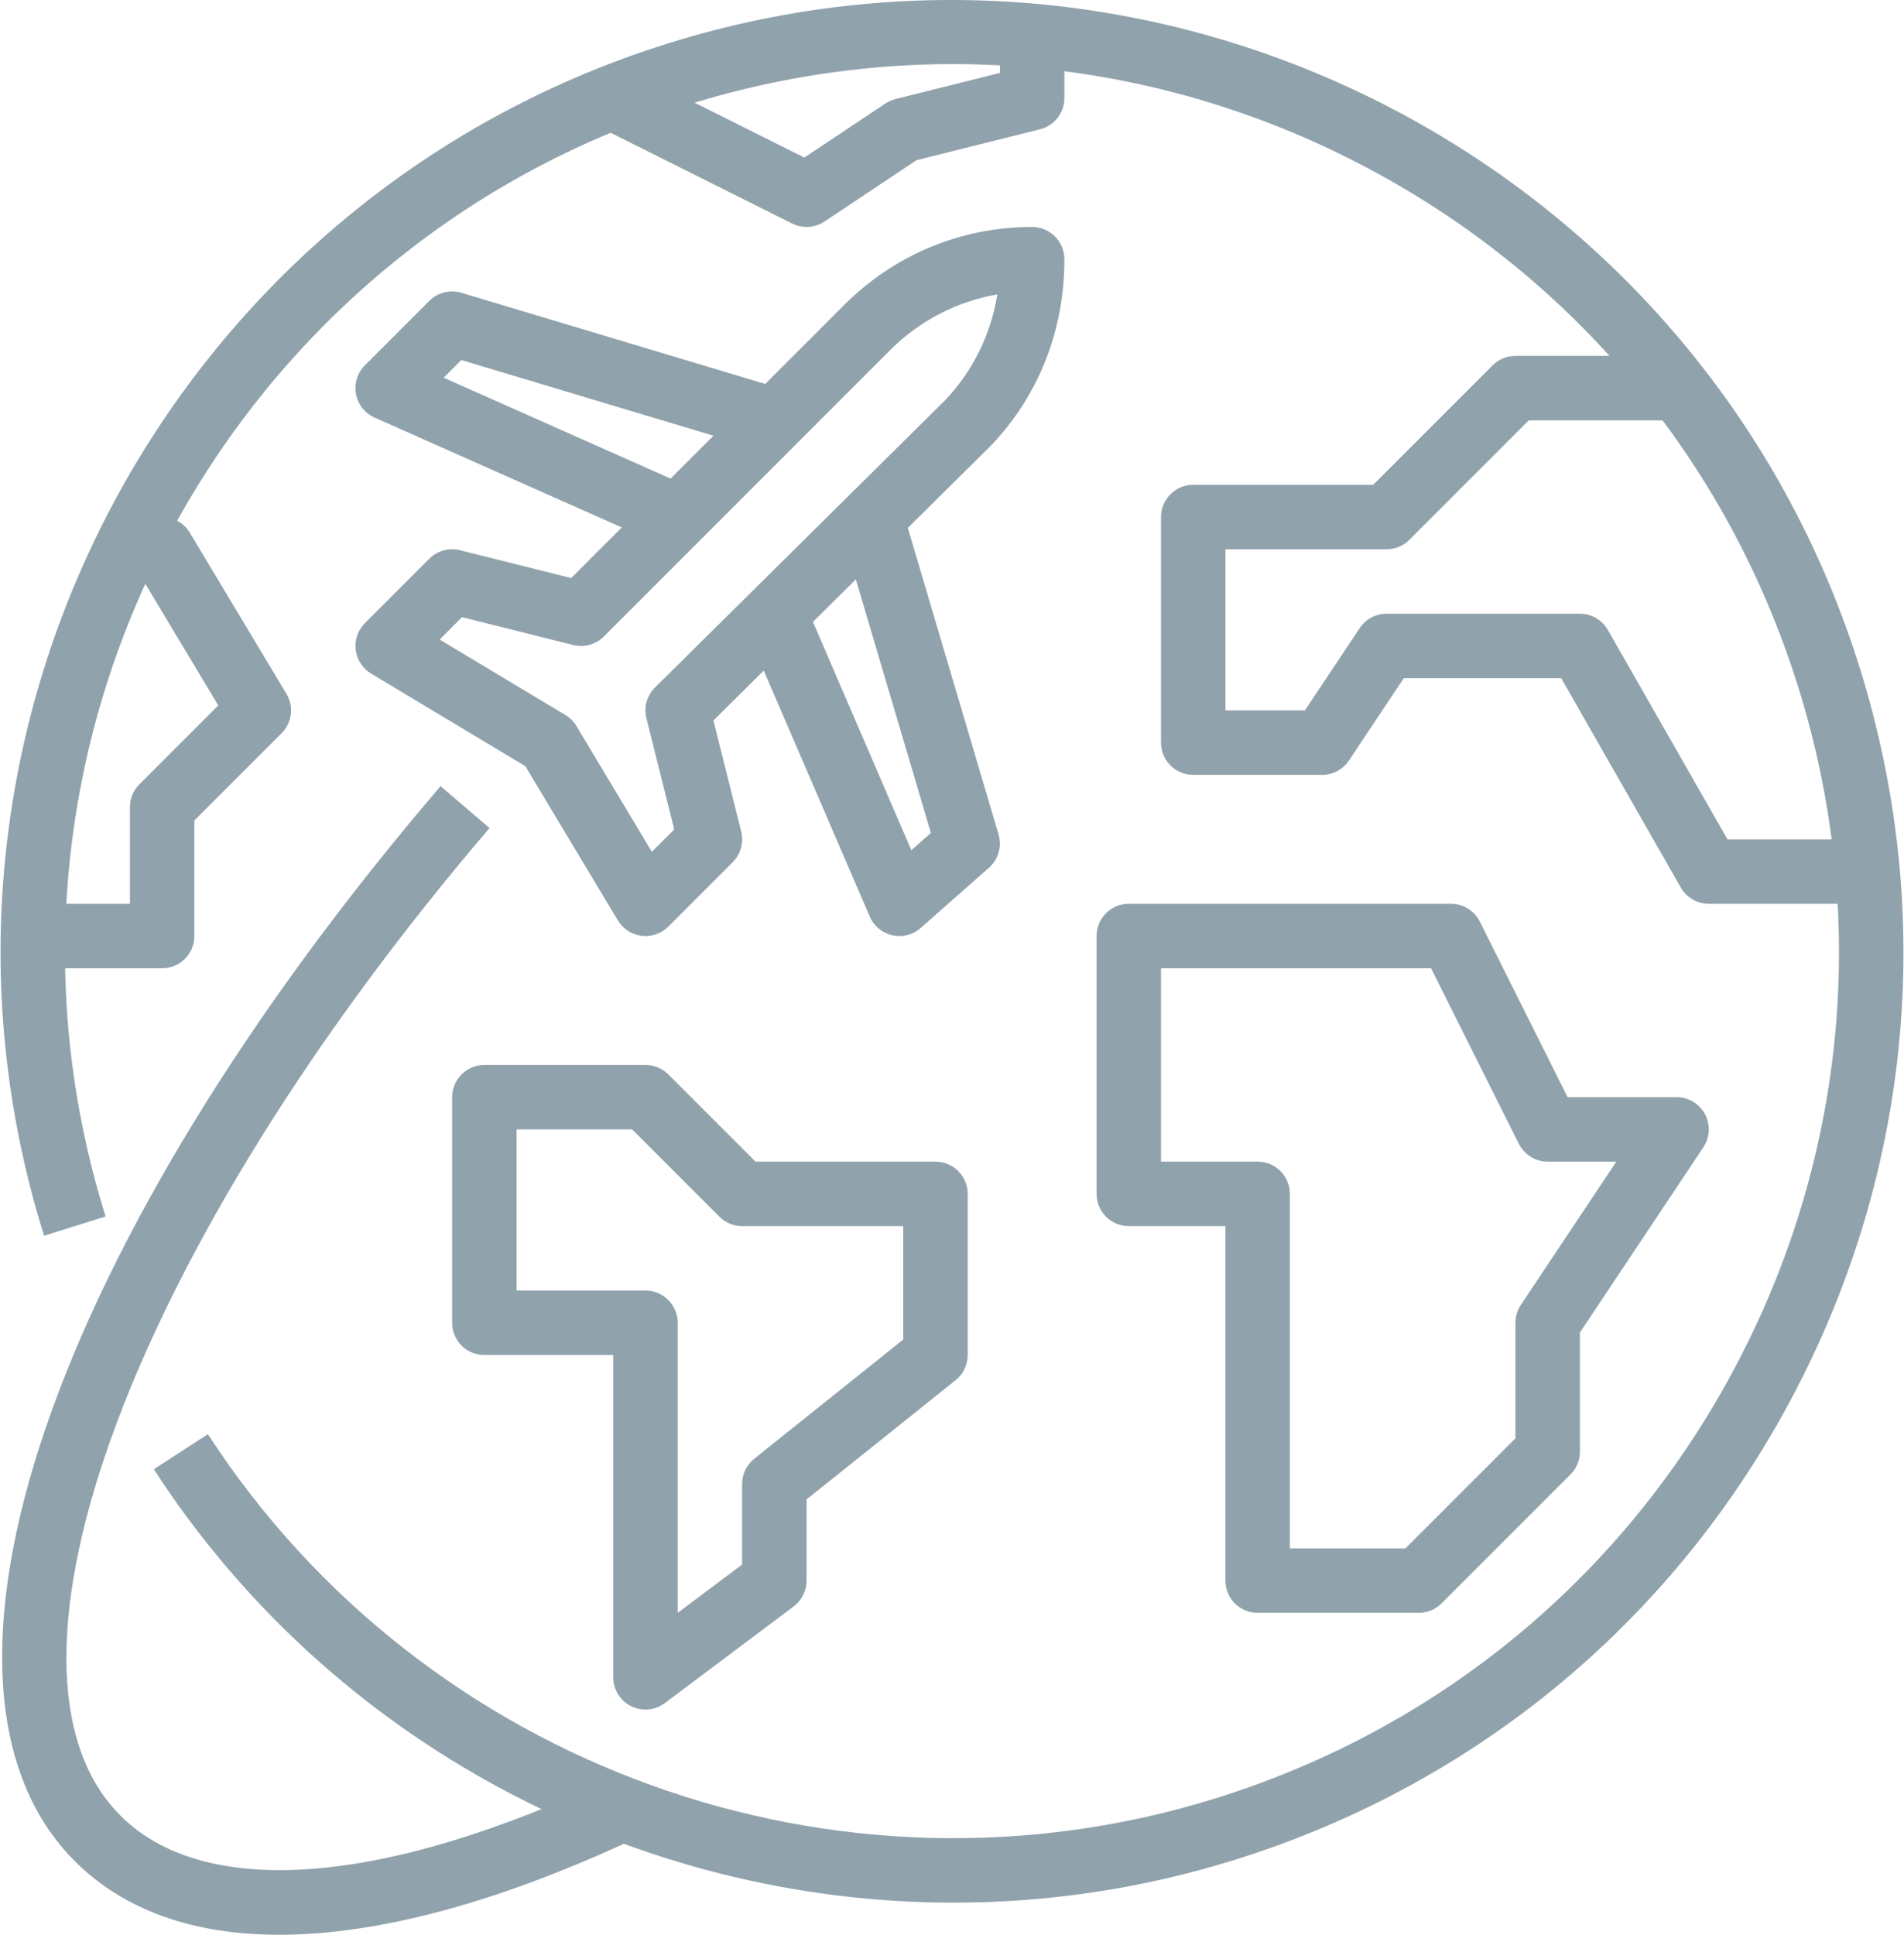 <?xml version="1.0" encoding="UTF-8"?>
<svg width="504px" height="512px" viewBox="0 0 504 512" version="1.1" xmlns="http://www.w3.org/2000/svg" xmlns:xlink="http://www.w3.org/1999/xlink">
    <!-- Generator: Sketch 61.2 (89653) - https://sketch.com -->
    <title>international-parents</title>
    <desc>Created with Sketch.</desc>
    <g id="Page-1" stroke="none" stroke-width="1" fill="none" fill-rule="evenodd">
        <g id="international-parents" fill="#90A2AC" fill-rule="nonzero">
            <path d="M492.236,176.587 C450.759,44.097 309.262,-29.944 176.746,11.516 C44.247,52.993 -29.803,194.524 11.666,327.014 L27.948,321.914 C-10.715,198.405 58.32,66.46 181.846,27.789 C241.686,9.068 305.236,14.765 360.769,43.824 C416.327,72.9 457.233,121.856 475.963,181.688 C494.684,241.519 488.995,305.061 459.928,360.611 C430.869,416.169 381.913,457.075 322.073,475.805 C221.916,507.149 112.13,467.566 55.028,379.529 L40.716,388.809 C87.916,461.596 168.703,503.508 252.45,503.499 C277.355,503.499 302.541,499.797 327.165,492.07 C391.346,471.984 443.86,428.102 475.042,368.518 C506.224,308.933 512.322,240.769 492.236,176.587 Z" id="Path"></path>
            <path d="M202.52,119.408 L207.416,103.066 L122.125,77.479 C119.14,76.575 115.873,77.394 113.647,79.62 L96.589,96.678 C94.602,98.665 93.723,101.505 94.235,104.269 C94.747,107.032 96.589,109.361 99.156,110.504 L175.918,144.62 L182.844,129.029 L117.435,99.953 L122.109,95.279 L202.52,119.408 Z" id="Path"></path>
            <path d="M281.747,68.601 C281.747,63.893 277.934,60.072 273.218,60.072 C273.209,60.072 273.209,60.072 273.201,60.072 C254.437,60.072 236.79,67.381 223.519,80.653 L151.193,152.971 L121.759,145.61 C118.851,144.885 115.78,145.729 113.656,147.853 L96.598,164.911 C94.739,166.77 93.835,169.38 94.159,171.982 C94.483,174.583 95.984,176.903 98.236,178.251 L139.056,202.746 L163.551,243.566 C164.899,245.818 167.21,247.319 169.82,247.643 C170.161,247.686 170.511,247.703 170.861,247.703 C173.104,247.703 175.279,246.816 176.9,245.213 L193.958,228.155 C196.073,226.031 196.926,222.961 196.201,220.052 L188.849,190.652 L262.327,117.899 C274.864,104.772 281.764,87.527 281.747,68.601 Z M173.385,181.935 C171.244,184.05 170.383,187.138 171.108,190.063 L178.469,219.497 L172.55,225.416 L152.583,192.136 C151.858,190.933 150.86,189.927 149.658,189.211 L116.378,169.244 L122.297,163.325 L151.731,170.686 C154.639,171.411 157.71,170.567 159.834,168.443 L235.572,92.705 C243.419,84.85 253.295,79.758 264.008,77.907 C262.319,88.449 257.517,98.223 250.148,105.942 L173.385,181.935 Z" id="Shape"></path>
            <path d="M264.322,220.802 L238.735,134.403 L222.376,139.248 L246.419,220.428 L241.242,225 L212.806,159.036 L197.138,165.791 L230.231,242.553 C231.314,245.061 233.532,246.903 236.201,247.5 C236.824,247.636 237.446,247.705 238.069,247.705 C240.125,247.705 242.137,246.963 243.707,245.573 L261.789,229.624 C264.279,227.429 265.26,223.992 264.322,220.802 Z" id="Path"></path>
            <path d="M162.604,470.286 C101.86,499.071 54.208,502.79 31.896,480.487 C-6.775,441.816 35.222,329.463 129.579,219.131 L116.615,208.043 C13.124,329.053 -26.681,446.046 19.828,492.547 C32.818,505.528 51.164,512.002 73.919,512.002 C100.444,512.002 132.957,503.209 169.905,485.698 L162.604,470.286 Z" id="Path"></path>
            <path d="M451.322,294.851 C449.838,292.079 446.947,290.348 443.799,290.348 L414.954,290.348 L391.721,243.89 C390.271,240.999 387.32,239.173 384.087,239.173 L298.796,239.173 C294.079,239.173 290.267,242.994 290.267,247.702 L290.267,315.935 C290.267,320.652 294.08,324.464 298.796,324.464 L324.383,324.464 L324.383,418.284 C324.383,423.001 328.195,426.813 332.912,426.813 L375.557,426.813 C377.817,426.813 379.984,425.917 381.596,424.305 L415.712,390.189 C417.315,388.594 418.211,386.428 418.211,384.159 L418.211,352.627 L450.894,303.602 C452.635,300.992 452.806,297.623 451.322,294.851 Z M402.578,345.318 C401.648,346.717 401.145,348.371 401.145,350.052 L401.145,380.637 L372.027,409.755 L341.442,409.755 L341.433,409.755 L341.433,315.935 C341.433,311.218 337.621,307.406 332.904,307.406 L307.317,307.406 L307.317,256.232 L378.808,256.232 L402.041,302.69 C403.491,305.581 406.442,307.407 409.674,307.407 L427.858,307.407 L402.578,345.318 Z" id="Shape"></path>
            <path d="M457.267,222.115 L425.607,166.71 C424.089,164.049 421.257,162.411 418.204,162.411 L367.03,162.411 C364.181,162.411 361.52,163.835 359.934,166.206 L345.409,187.998 L324.385,187.998 L324.385,145.353 L367.03,145.353 C369.299,145.353 371.457,144.457 373.06,142.854 L404.677,111.237 L443.791,111.237 L443.791,94.179 L401.146,94.179 C398.877,94.179 396.719,95.075 395.116,96.678 L363.499,128.295 L315.856,128.295 C311.139,128.295 307.327,132.116 307.327,136.824 L307.327,196.527 C307.327,201.235 311.14,205.056 315.856,205.056 L349.972,205.056 C352.821,205.056 355.482,203.632 357.068,201.261 L371.593,179.469 L413.258,179.469 L444.918,234.874 C446.436,237.535 449.268,239.173 452.321,239.173 L486.437,239.173 L486.437,222.115 L457.267,222.115 Z" id="Path"></path>
            <path d="M247.622,307.406 L199.979,307.406 L176.891,284.318 C175.296,282.714 173.121,281.819 170.861,281.819 L128.216,281.819 C123.508,281.819 119.687,285.632 119.687,290.348 L119.687,350.051 C119.687,354.768 123.508,358.58 128.216,358.58 L162.332,358.58 L162.332,443.871 C162.332,447.104 164.157,450.055 167.049,451.504 C168.252,452.101 169.565,452.4 170.862,452.4 C172.67,452.4 174.47,451.829 175.979,450.694 L210.095,425.107 C212.244,423.495 213.507,420.962 213.507,418.284 L213.507,396.791 L252.954,365.242 C254.975,363.622 256.152,361.174 256.152,358.581 L256.152,315.936 C256.152,311.219 252.33,307.406 247.622,307.406 Z M239.093,354.487 L199.646,386.036 C197.625,387.657 196.448,390.104 196.448,392.697 L196.448,414.02 L179.39,426.814 L179.39,350.052 C179.39,345.335 175.569,341.523 170.861,341.523 L136.745,341.523 L136.745,298.878 L167.33,298.878 L190.418,321.966 C192.013,323.569 194.188,324.465 196.448,324.465 L239.093,324.465 L239.093,354.487 L239.093,354.487 Z" id="Shape"></path>
            <path d="M75.821,183.607 L50.234,140.962 C48.699,138.395 45.918,136.825 42.925,136.825 L34.396,136.825 L34.396,153.883 L38.098,153.883 L57.775,186.677 L36.896,207.556 C35.292,209.151 34.397,211.326 34.397,213.586 L34.397,239.173 L8.808,239.173 L8.808,256.231 L42.924,256.231 C47.632,256.231 51.453,252.41 51.453,247.702 L51.453,217.117 L74.541,194.029 C77.305,191.257 77.834,186.967 75.821,183.607 Z" id="Path"></path>
            <path d="M264.689,8.889 L264.689,19.294 L237.029,26.211 C236.082,26.45 235.178,26.851 234.368,27.388 L212.9,41.7 L166.152,18.322 L158.519,33.58 L209.693,59.167 C210.896,59.764 212.201,60.063 213.506,60.063 C215.161,60.063 216.807,59.577 218.231,58.63 L242.59,42.391 L275.282,34.22 C279.077,33.273 281.747,29.862 281.747,25.947 L281.747,8.889 L264.689,8.889 Z" id="Path"></path>
        </g>
    </g>
</svg>